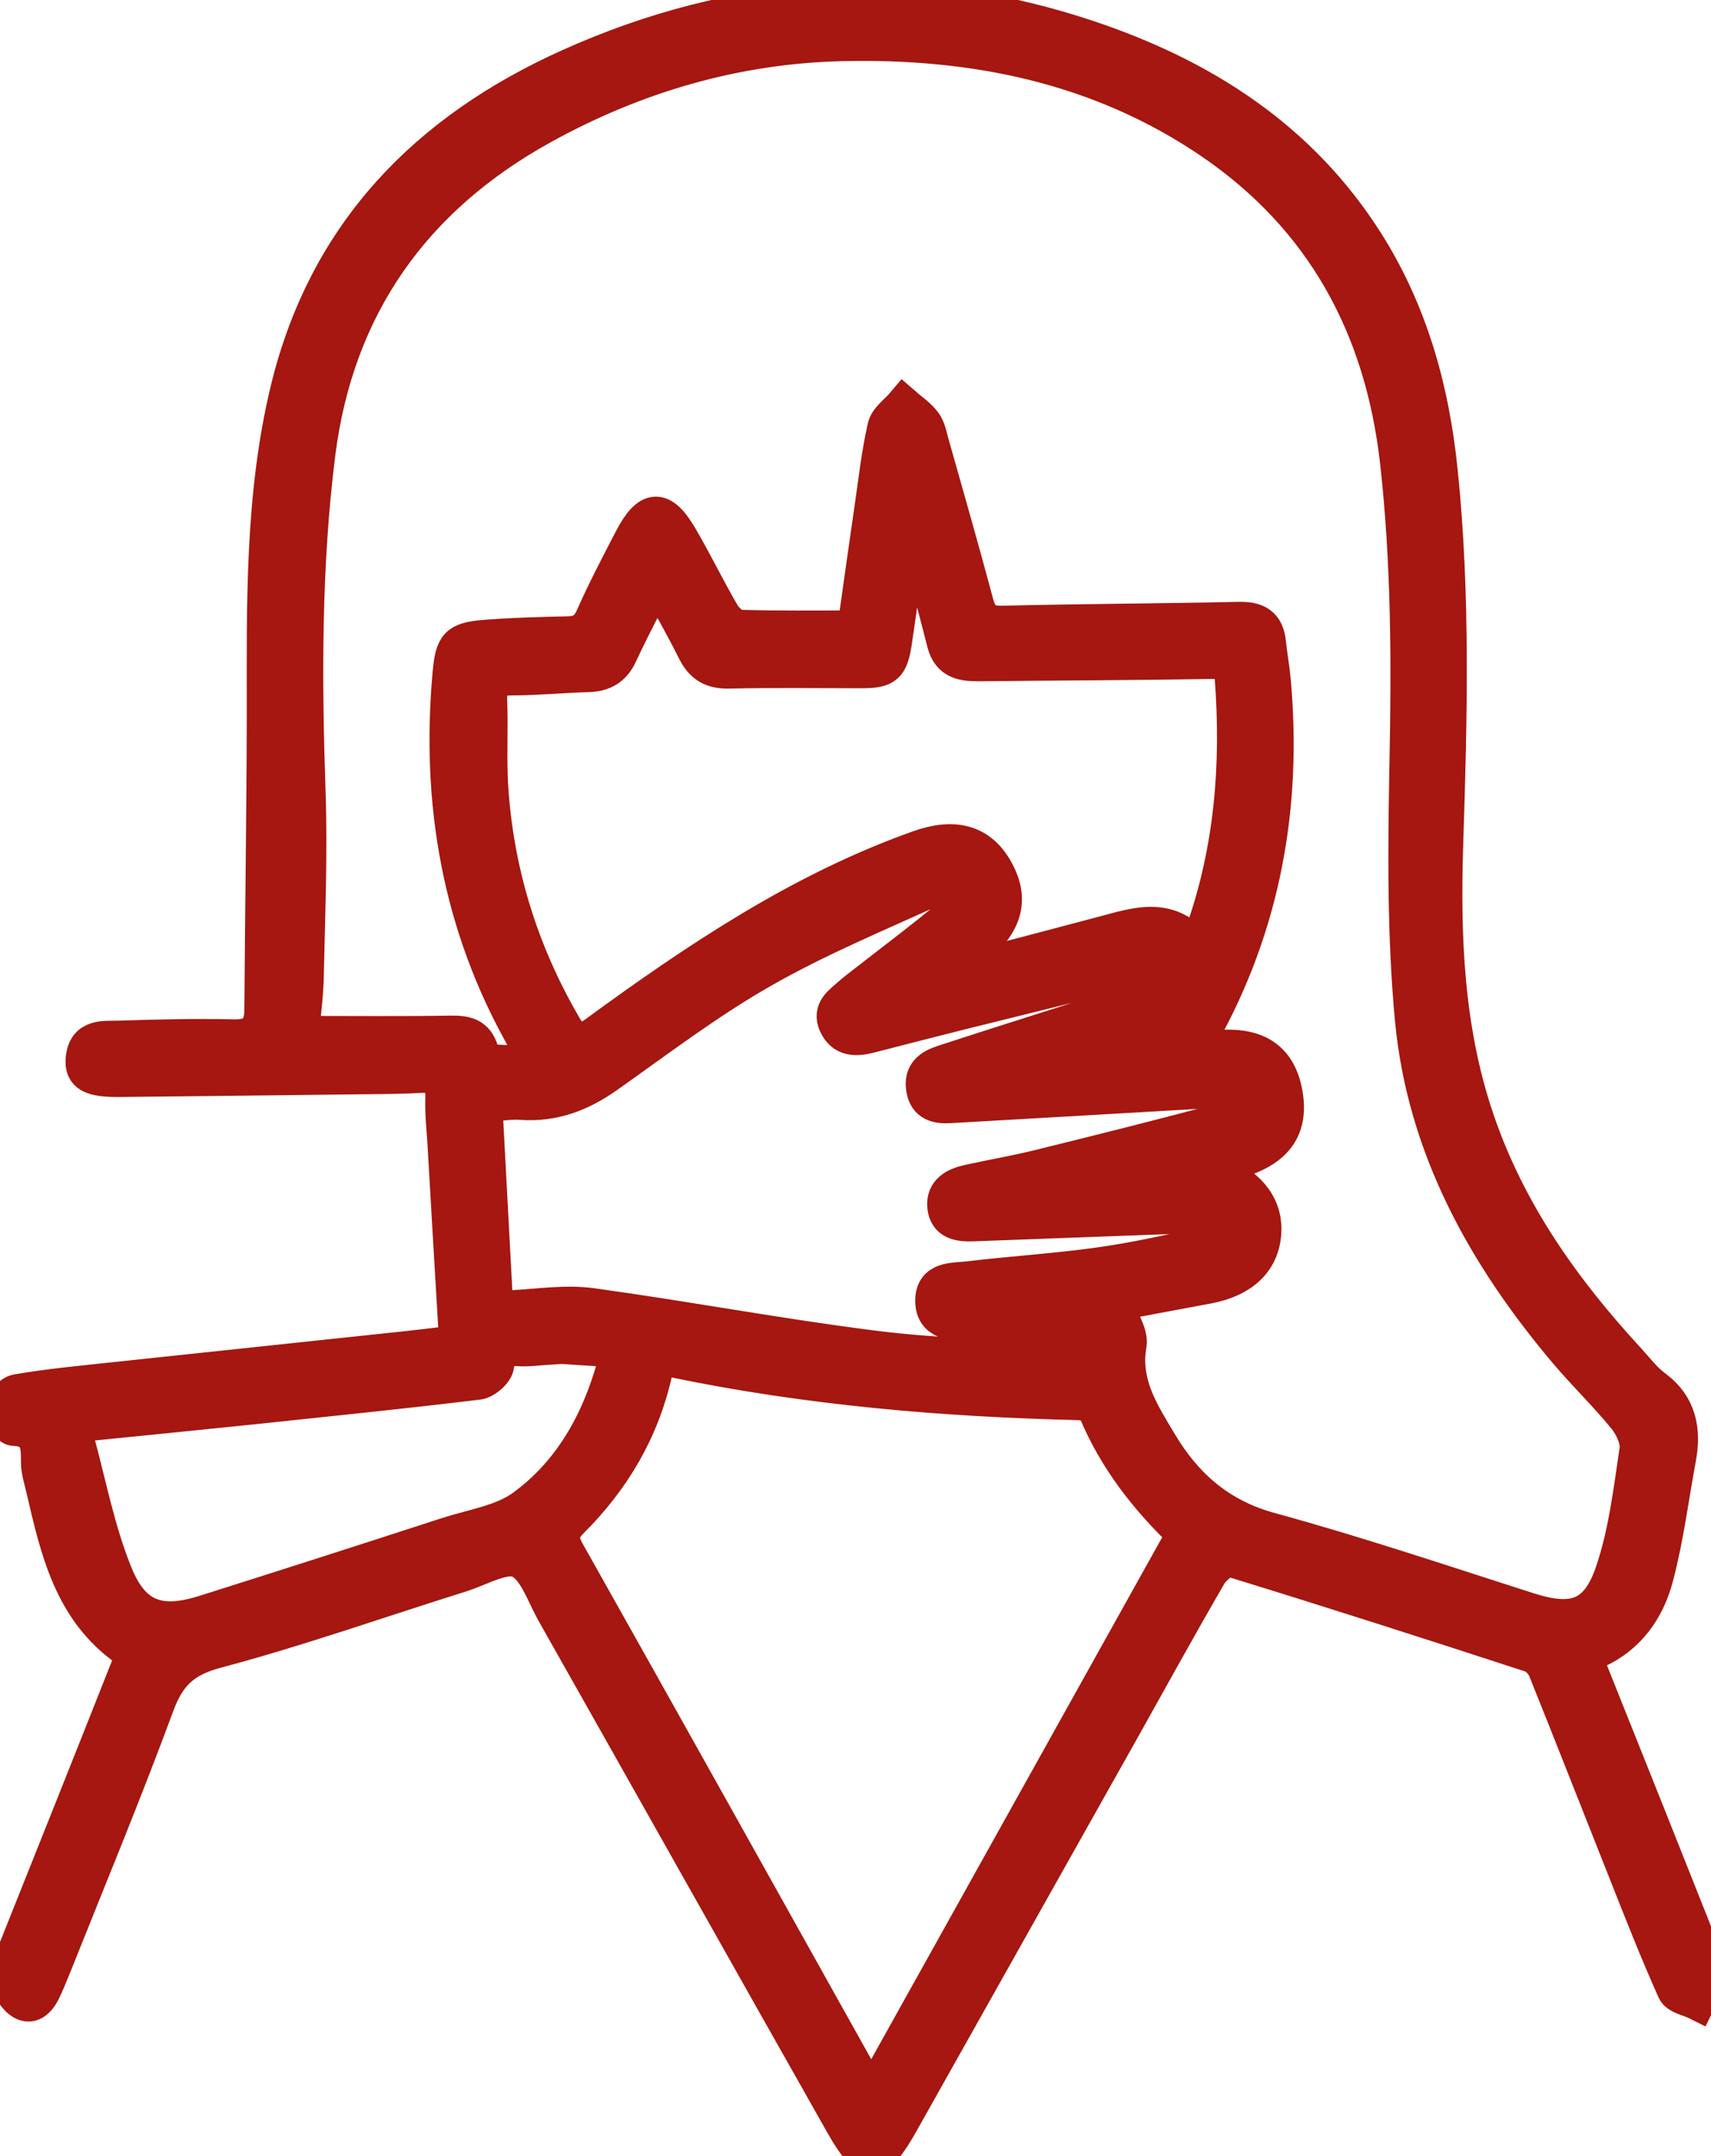 <?xml version="1.0" encoding="UTF-8"?>
<svg xmlns="http://www.w3.org/2000/svg" width="50" height="63" viewBox="0 0 50 63" fill="none">
  <g clip-path="url(#clip0_199_1135)">
    <path d="M13.332 39.222C13.215 37.241 13.102 35.351 12.994 33.46C12.966 33.004 12.915 32.552 12.929 32.096C12.943 31.616 12.779 31.407 12.287 31.436C11.626 31.474 10.96 31.469 10.294 31.479C8.03 31.507 5.766 31.531 3.502 31.555C2.658 31.564 2.377 31.417 2.419 30.942C2.48 30.244 3.052 30.339 3.492 30.324C4.603 30.286 5.719 30.262 6.83 30.286C7.416 30.3 7.641 30.068 7.641 29.493C7.66 26.604 7.707 23.721 7.711 20.832C7.711 17.668 7.65 14.49 8.4 11.388C9.511 6.794 12.474 3.791 16.642 1.919C21.47 -0.247 26.448 -0.617 31.488 0.988C34.825 2.052 37.765 3.805 39.781 6.841C41.178 8.941 41.848 11.288 42.101 13.787C42.471 17.402 42.377 21.017 42.26 24.638C42.171 27.374 42.274 30.096 43.17 32.723C44.084 35.412 45.682 37.664 47.576 39.721C47.829 39.997 48.059 40.306 48.355 40.524C49.086 41.066 49.217 41.788 49.062 42.624C48.847 43.783 48.701 44.966 48.397 46.102C48.148 47.033 47.6 47.821 46.676 48.244C46.311 48.41 46.418 48.643 46.526 48.924C47.618 51.651 48.706 54.377 49.789 57.109C49.869 57.309 50.028 57.537 49.99 57.717C49.934 58.007 49.742 58.268 49.611 58.539C49.376 58.42 49.011 58.359 48.926 58.169C48.411 57.019 47.951 55.846 47.487 54.672C46.709 52.715 45.94 50.748 45.153 48.791C45.082 48.615 44.9 48.42 44.731 48.368C41.82 47.418 38.904 46.482 35.979 45.584C35.824 45.536 35.477 45.807 35.355 46.011C34.455 47.56 33.593 49.133 32.716 50.696C30.592 54.477 28.469 58.254 26.345 62.031C25.628 63.309 25.323 63.328 24.611 62.069C21.798 57.1 19 52.116 16.187 47.142C15.877 46.596 15.638 45.821 15.17 45.612C14.748 45.422 14.044 45.845 13.473 46.026C11.091 46.772 8.733 47.608 6.324 48.249C5.372 48.501 4.922 48.933 4.594 49.826C3.638 52.415 2.578 54.967 1.556 57.527C1.467 57.746 1.378 57.964 1.275 58.178C1.13 58.477 0.891 58.71 0.586 58.477C0.38 58.316 0.197 57.993 0.192 57.736C0.187 57.442 0.38 57.142 0.497 56.853C1.584 54.126 2.677 51.399 3.755 48.667C3.806 48.539 3.788 48.268 3.703 48.211C2.072 47.071 1.673 45.285 1.261 43.508C1.2 43.237 1.106 42.966 1.111 42.695C1.12 42.168 1.064 41.778 0.398 41.75C0.253 41.745 -0.014 41.375 0.009 41.208C0.042 40.999 0.291 40.691 0.487 40.657C1.406 40.496 2.344 40.41 3.272 40.31C6.164 40.002 9.052 39.698 11.944 39.389C12.39 39.341 12.83 39.284 13.337 39.227L13.332 39.222ZM32.608 38.101C32.772 38.567 33.063 38.961 33.007 39.294C32.81 40.429 33.377 41.28 33.897 42.154C34.647 43.413 35.646 44.292 37.123 44.695C39.659 45.389 42.157 46.23 44.665 47.033C45.959 47.446 46.667 47.247 47.112 45.945C47.501 44.805 47.647 43.569 47.825 42.367C47.867 42.078 47.684 41.688 47.487 41.441C46.943 40.771 46.315 40.168 45.757 39.508C43.376 36.686 41.613 33.522 41.262 29.778C41.032 27.327 41.056 24.837 41.102 22.372C41.163 19.398 41.159 16.438 40.826 13.483C40.38 9.549 38.646 6.371 35.383 4.148C32.121 1.929 28.427 1.193 24.573 1.288C21.489 1.364 18.564 2.219 15.849 3.72C12.108 5.787 9.844 8.946 9.3 13.259C8.888 16.547 8.902 19.849 9.015 23.16C9.075 24.937 9 26.718 8.963 28.5C8.954 29.061 8.874 29.616 8.827 30.186C10.332 30.186 11.752 30.201 13.173 30.177C13.608 30.172 13.932 30.229 14.073 30.714C14.11 30.842 14.298 30.999 14.429 31.013C14.785 31.056 15.146 31.027 15.615 31.027C15.47 30.719 15.404 30.538 15.31 30.377C13.416 27.037 12.793 23.436 13.145 19.63C13.22 18.842 13.351 18.68 14.152 18.614C14.968 18.547 15.788 18.528 16.609 18.509C16.96 18.5 17.162 18.376 17.317 18.029C17.659 17.255 18.053 16.504 18.442 15.754C18.948 14.784 19.351 14.765 19.895 15.701C20.322 16.433 20.692 17.198 21.118 17.93C21.221 18.105 21.447 18.314 21.62 18.319C22.726 18.352 23.837 18.338 24.972 18.338C25.14 17.141 25.3 16.01 25.464 14.88C25.581 14.077 25.67 13.269 25.848 12.48C25.905 12.224 26.209 12.02 26.401 11.791C26.608 11.972 26.847 12.129 27.006 12.338C27.133 12.499 27.175 12.737 27.231 12.941C27.672 14.499 28.117 16.053 28.535 17.616C28.647 18.048 28.83 18.21 29.289 18.2C31.591 18.143 33.897 18.139 36.204 18.086C36.729 18.077 37.024 18.234 37.08 18.78C37.118 19.151 37.188 19.521 37.221 19.896C37.549 23.559 36.926 27.023 35.13 30.244C35.069 30.358 35.027 30.481 34.938 30.695C36.157 30.457 37.287 30.519 37.559 31.906C37.854 33.422 36.715 33.864 35.444 34.101C35.59 34.215 35.627 34.267 35.679 34.286C36.574 34.685 37.01 35.298 36.94 36.073C36.865 36.871 36.302 37.403 35.318 37.593C34.422 37.764 33.522 37.925 32.622 38.097L32.608 38.101ZM34.586 44.833C33.489 43.779 32.589 42.624 32.008 41.227C31.957 41.109 31.713 41.004 31.558 40.999C27.573 40.904 23.608 40.567 19.698 39.755C19.365 39.683 19.22 39.769 19.154 40.078C18.779 41.788 17.926 43.227 16.703 44.448C16.398 44.752 16.379 44.971 16.59 45.351C19.44 50.415 22.272 55.494 25.108 60.568C25.206 60.743 25.323 60.91 25.483 61.157C28.549 55.655 31.558 50.258 34.586 44.828V44.833ZM26.73 15.549C26.631 15.877 26.547 16.077 26.514 16.276C26.383 17.093 26.275 17.92 26.153 18.737C26.041 19.488 25.9 19.611 25.173 19.611C23.884 19.611 22.595 19.592 21.311 19.621C20.814 19.635 20.509 19.464 20.289 19.017C19.97 18.376 19.614 17.754 19.224 17.036C19.07 17.298 18.953 17.469 18.859 17.654C18.606 18.143 18.357 18.637 18.123 19.136C17.935 19.54 17.631 19.711 17.195 19.725C16.454 19.744 15.713 19.82 14.973 19.82C14.509 19.82 14.298 19.953 14.321 20.457C14.354 21.288 14.302 22.12 14.349 22.946C14.504 25.474 15.235 27.825 16.51 30.006C16.768 30.448 16.974 30.495 17.41 30.182C20.354 28.03 23.373 26.001 26.837 24.766C27.845 24.405 28.605 24.566 29.083 25.374C29.58 26.215 29.421 26.937 28.577 27.654C28.333 27.859 28.089 28.063 27.845 28.267C28.061 28.348 28.211 28.329 28.356 28.291C29.66 27.949 30.958 27.612 32.257 27.265C33.185 27.018 34.118 26.69 34.924 27.602C35.022 27.445 35.088 27.374 35.121 27.284C35.988 24.861 36.19 22.357 35.997 19.806C35.969 19.44 35.801 19.331 35.425 19.34C33.161 19.378 30.897 19.383 28.633 19.407C28.155 19.412 27.733 19.364 27.587 18.789C27.325 17.759 27.048 16.732 26.739 15.545L26.73 15.549ZM14.181 32.277C14.284 34.201 14.382 36.039 14.48 37.873C14.499 38.211 14.701 38.22 14.968 38.201C15.746 38.158 16.538 38.035 17.298 38.139C20.059 38.519 22.801 39.037 25.567 39.384C27.442 39.617 29.341 39.655 31.23 39.75C31.436 39.759 31.652 39.555 31.858 39.446C31.675 39.308 31.502 39.071 31.305 39.047C30.32 38.914 29.327 38.842 28.338 38.728C27.864 38.671 27.25 38.686 27.245 38.011C27.245 37.336 27.869 37.408 28.309 37.355C29.57 37.203 30.836 37.127 32.093 36.952C33.152 36.804 34.202 36.572 35.247 36.334C35.43 36.291 35.557 36.016 35.707 35.845C35.529 35.735 35.355 35.588 35.163 35.536C34.985 35.488 34.774 35.536 34.582 35.545C32.533 35.621 30.489 35.697 28.441 35.773C28.042 35.788 27.644 35.74 27.597 35.256C27.555 34.79 27.92 34.614 28.305 34.529C28.97 34.382 29.645 34.267 30.306 34.106C32.182 33.645 34.052 33.175 35.918 32.676C36.096 32.628 36.213 32.343 36.354 32.172C36.157 32.063 35.96 31.954 35.758 31.854C35.712 31.83 35.646 31.864 35.585 31.868C32.978 32.02 30.367 32.172 27.761 32.32C27.381 32.343 27.048 32.272 26.978 31.806C26.908 31.355 27.184 31.16 27.545 31.042C28.155 30.842 28.769 30.643 29.383 30.448C30.775 30.001 32.172 29.569 33.56 29.103C33.743 29.042 33.925 28.88 34.029 28.714C34.075 28.638 33.963 28.348 33.869 28.32C33.682 28.258 33.447 28.272 33.25 28.32C31.544 28.733 29.842 29.156 28.141 29.578C27.231 29.806 26.326 30.039 25.422 30.272C25.014 30.377 24.625 30.386 24.419 29.93C24.226 29.498 24.578 29.289 24.836 29.056C24.995 28.913 25.173 28.785 25.342 28.652C26.177 28.001 27.025 27.365 27.836 26.685C27.981 26.566 27.977 26.267 28.038 26.049C27.817 26.006 27.555 25.854 27.386 25.93C25.666 26.718 23.908 27.441 22.267 28.381C20.692 29.279 19.234 30.391 17.748 31.441C16.984 31.982 16.177 32.291 15.235 32.225C14.912 32.201 14.579 32.263 14.181 32.286V32.277ZM16.023 39.327V39.379C15.727 39.398 15.432 39.441 15.142 39.422C14.771 39.398 14.588 39.489 14.523 39.911C14.495 40.106 14.181 40.377 13.974 40.401C11.822 40.662 9.671 40.88 7.514 41.109C5.921 41.275 4.331 41.432 2.738 41.593C2.447 41.622 2.161 41.712 2.264 42.102C2.616 43.408 2.873 44.762 3.384 46.007C3.9 47.27 4.678 47.517 5.963 47.114C8.344 46.363 10.721 45.598 13.093 44.828C13.834 44.591 14.673 44.467 15.277 44.03C16.665 43.023 17.485 41.555 17.945 39.892C18.029 39.584 17.879 39.45 17.588 39.431C17.063 39.398 16.538 39.365 16.018 39.327H16.023ZM33.452 30.59C33.419 30.529 33.391 30.462 33.358 30.4C32.993 30.557 32.622 30.714 32.257 30.871C32.73 30.985 33.199 31.103 33.452 30.59Z" fill="#A51710" stroke="#A51710"></path>
  </g>
  <defs>
    <clipPath id="clip0_199_1135">
      <rect width="50" height="63" fill="white"></rect>
    </clipPath>
  </defs>
</svg>
